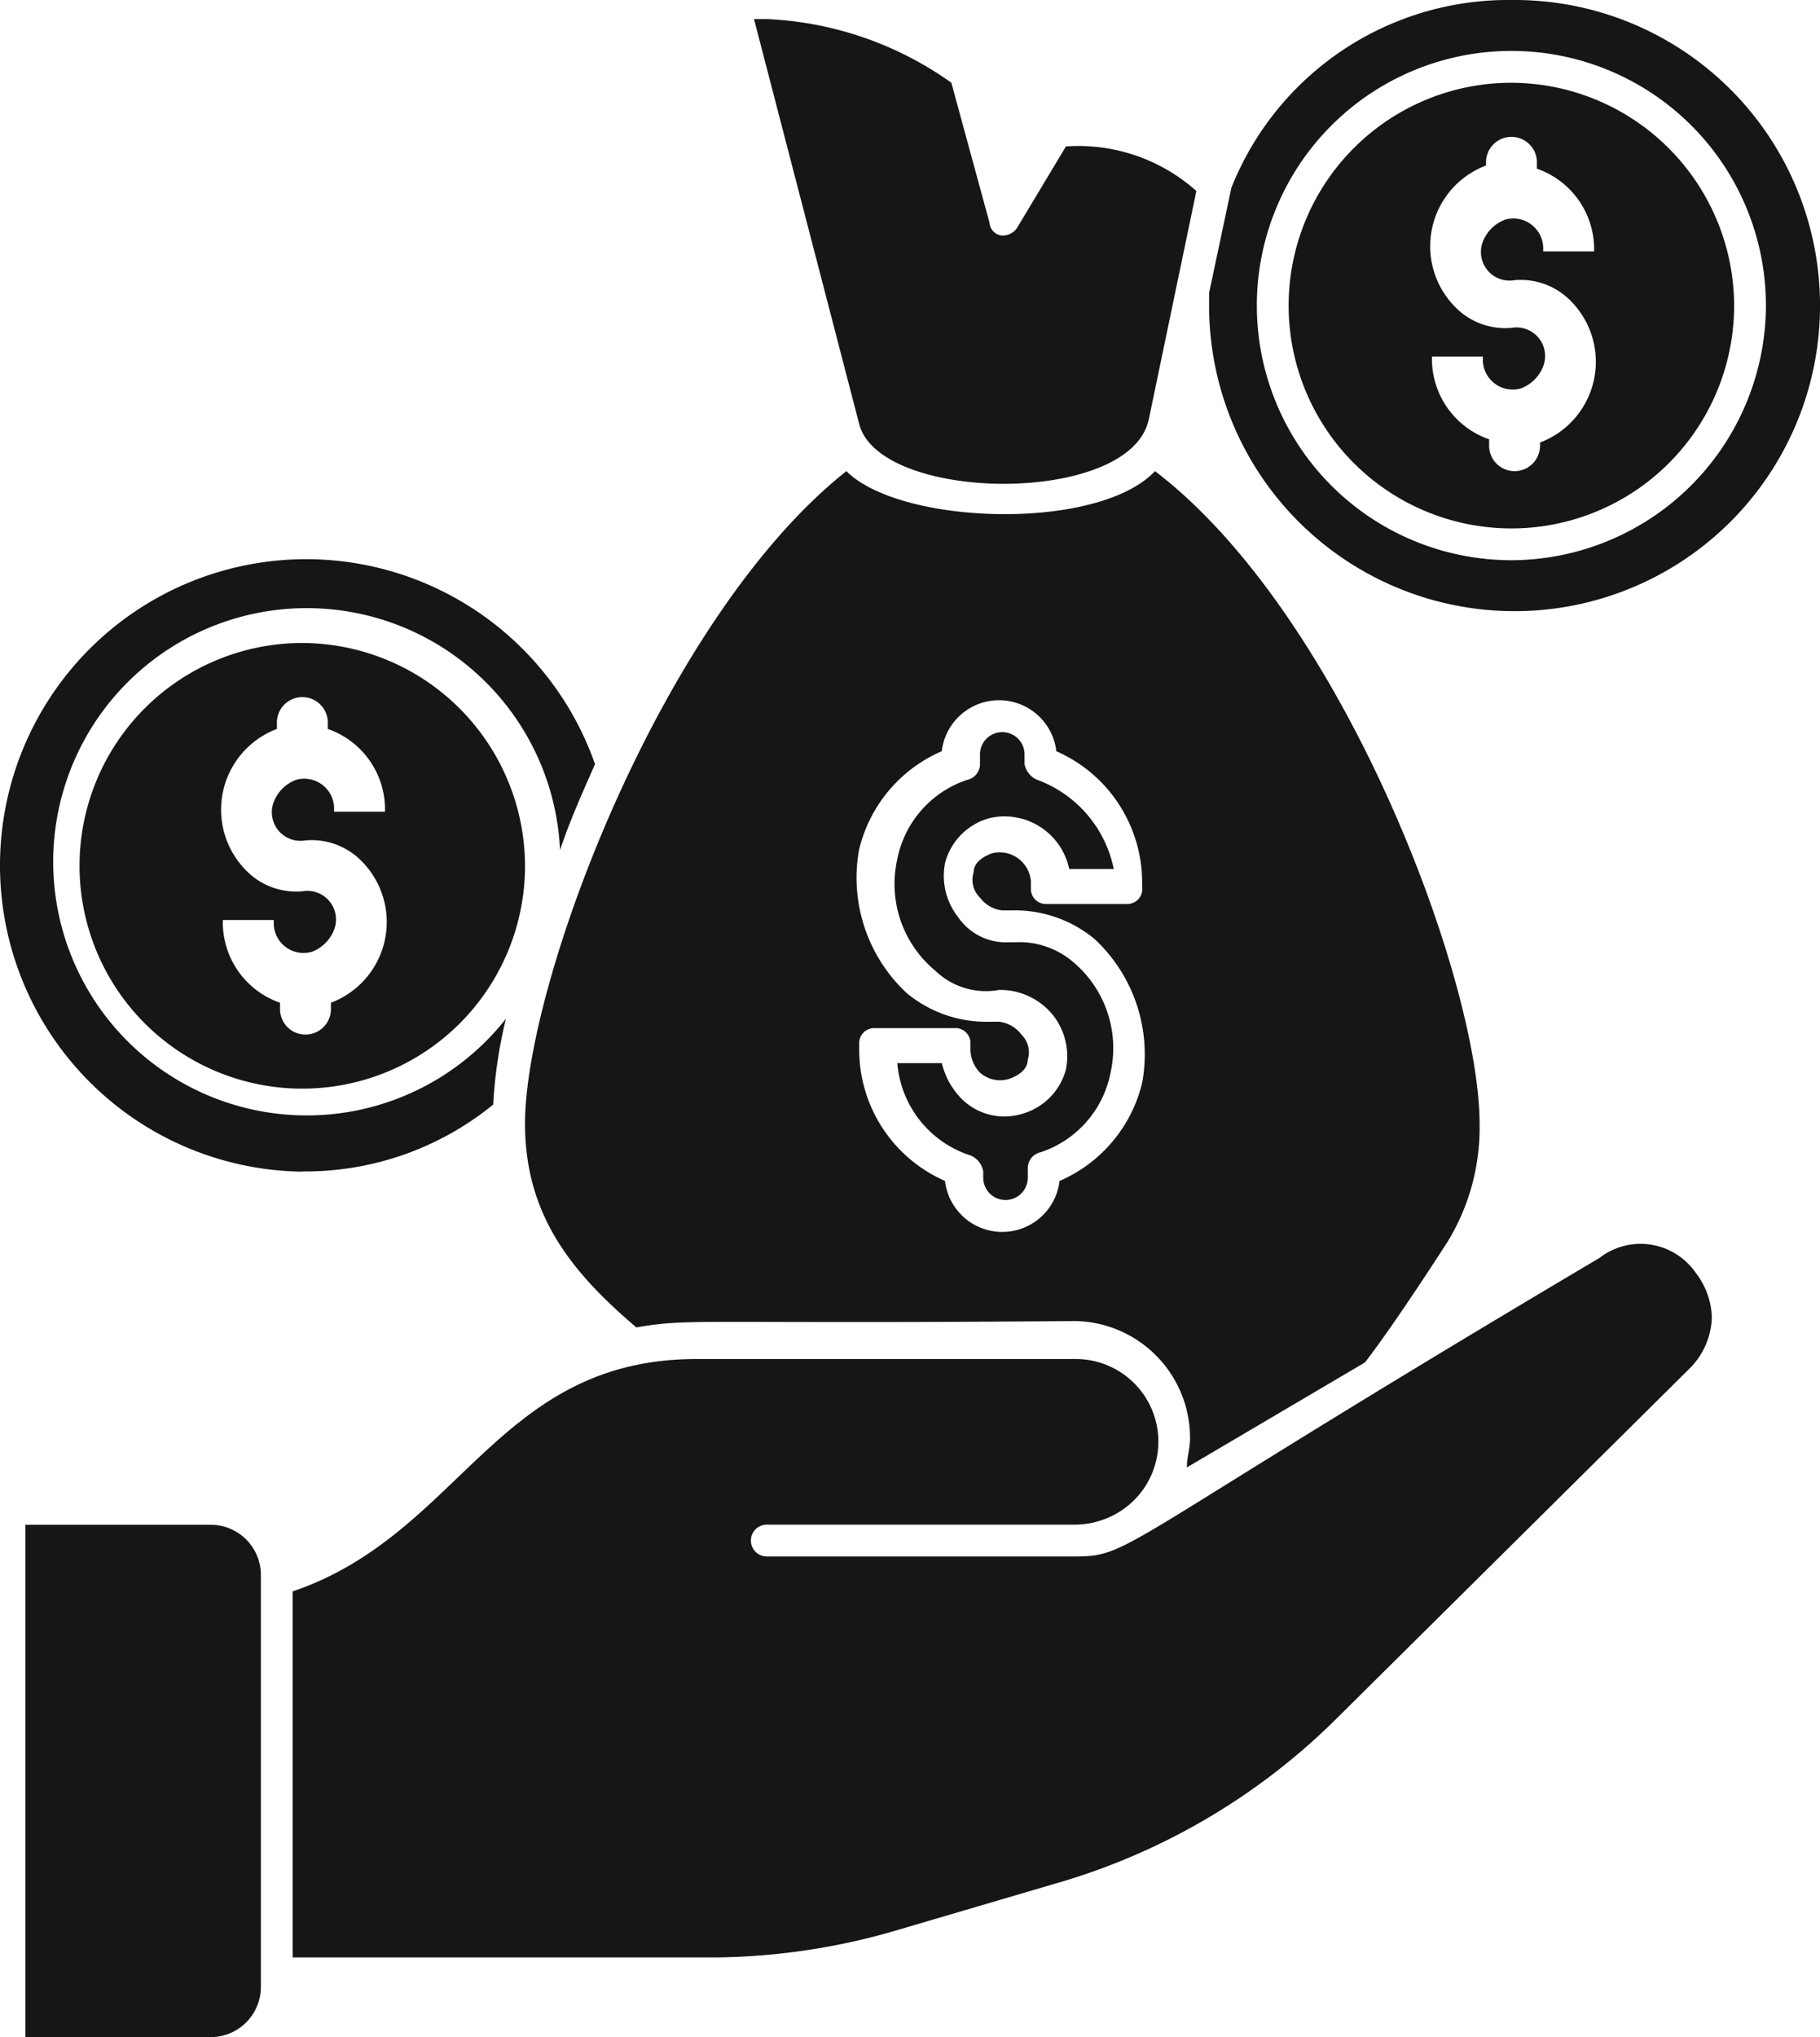 <svg xmlns="http://www.w3.org/2000/svg" width="70" height="78.324" viewBox="0 0 70 78.324">
  <g id="noun-benefits-3309458" transform="translate(-108.188 -8.484)">
    <path id="Path_9045" data-name="Path 9045" d="M119.814,179.867a11.431,11.431,0,0,0,7.343-2.57,17.972,17.972,0,0,1,.49-3.3,9.752,9.752,0,1,1,2.081-6.486c.367-1.1.856-2.2,1.346-3.3a11.774,11.774,0,1,0-11.259,15.665Z" transform="translate(0 -126.346)" fill="#161616"/>
    <path id="Path_9046" data-name="Path 9046" d="M324.444,28.993l1.836-8.811a6.811,6.811,0,0,0-5.017-1.713l-1.836,3.059a.674.674,0,0,1-.612.367.526.526,0,0,1-.49-.49l-1.469-5.385a13.219,13.219,0,0,0-7.1-2.448h-.49l4.039,15.543c.734,3.059,10.4,3.182,11.136-.123Z" transform="translate(-172.078 -4.355)" fill="#161616"/>
    <path id="Path_9047" data-name="Path 9047" d="M122.063,414.91h-7.1v19.7h7.1a1.933,1.933,0,0,0,1.958-1.958V416.869a1.933,1.933,0,0,0-1.958-1.958Z" transform="translate(-5.799 -347.805)" fill="#161616"/>
    <path id="Path_9048" data-name="Path 9048" d="M280.488,168.33c1.224-1.591,3.182-4.65,3.182-4.65a8.4,8.4,0,0,0,1.224-4.528c0-5.507-5.262-19.581-12.483-25.088-2.2,2.325-9.79,2.081-11.871,0-7.1,5.629-12.36,19.7-12.36,25.088,0,3.549,1.836,5.752,4.283,7.833,2.081-.367,2.325-.122,16.888-.245a4.493,4.493,0,0,1,4.406,4.528c0,.367-.122.734-.122,1.1Zm-8.567-18.236a.578.578,0,0,1-.612.612H268.25a.578.578,0,0,1-.612-.612v-.245a1.208,1.208,0,0,0-1.469-1.1c-.367.122-.734.367-.734.734a.953.953,0,0,0,.245.979,1.239,1.239,0,0,0,.856.49h.367a4.8,4.8,0,0,1,3.182,1.1,6.055,6.055,0,0,1,1.836,5.507,5.511,5.511,0,0,1-3.182,3.794,2.218,2.218,0,0,1-4.406,0,5.51,5.51,0,0,1-3.3-5.018v-.245a.578.578,0,0,1,.612-.612H264.7a.578.578,0,0,1,.612.612v.245a1.32,1.32,0,0,0,.367.856,1.173,1.173,0,0,0,1.1.245c.367-.122.734-.367.734-.734a.953.953,0,0,0-.245-.979,1.239,1.239,0,0,0-.856-.49h-.367a4.8,4.8,0,0,1-3.182-1.1,6.055,6.055,0,0,1-1.836-5.507,5.511,5.511,0,0,1,3.182-3.794,2.218,2.218,0,0,1,4.406,0,5.51,5.51,0,0,1,3.3,5.018Z" transform="translate(-119.799 -107.466)" fill="#161616"/>
    <path id="Path_9049" data-name="Path 9049" d="M352.138,205.469a.814.814,0,0,1-.49-.612v-.367a.856.856,0,0,0-1.713,0v.367a.624.624,0,0,1-.49.612,4.035,4.035,0,0,0-2.693,3.059,4.327,4.327,0,0,0,1.469,4.283,2.8,2.8,0,0,0,2.448.734,2.615,2.615,0,0,1,2.081.979,2.559,2.559,0,0,1,.49,2.081,2.423,2.423,0,0,1-1.713,1.713,2.331,2.331,0,0,1-2.325-.612,2.914,2.914,0,0,1-.734-1.346h-1.713a4.07,4.07,0,0,0,2.815,3.549.814.814,0,0,1,.49.612v.245a.856.856,0,1,0,1.713,0V220.4a.624.624,0,0,1,.49-.612,4.035,4.035,0,0,0,2.693-3.059,4.327,4.327,0,0,0-1.469-4.283,3.194,3.194,0,0,0-2.2-.734h-.245a2.223,2.223,0,0,1-1.958-.979,2.559,2.559,0,0,1-.49-2.081,2.423,2.423,0,0,1,1.713-1.713,2.541,2.541,0,0,1,3.059,1.958h1.713a4.627,4.627,0,0,0-2.936-3.427Z" transform="translate(-204.055 -167.002)" fill="#161616"/>
    <path id="Path_9050" data-name="Path 9050" d="M137.962,179.88a8.567,8.567,0,1,0,8.567,8.567A8.592,8.592,0,0,0,137.962,179.88Zm3.182,6.486h-1.958v-.122a1.148,1.148,0,0,0-1.469-1.1,1.477,1.477,0,0,0-.856.856,1.1,1.1,0,0,0,1.224,1.469,2.694,2.694,0,0,1,1.958.612,3.317,3.317,0,0,1-.979,5.63v.245a.979.979,0,1,1-1.958,0v-.245a3.272,3.272,0,0,1-2.2-3.059v-.122h1.958v.122a1.148,1.148,0,0,0,1.469,1.1,1.477,1.477,0,0,0,.856-.856,1.1,1.1,0,0,0-1.224-1.469,2.694,2.694,0,0,1-1.958-.612,3.317,3.317,0,0,1,.979-5.63v-.245a.979.979,0,1,1,1.958,0v.245a3.272,3.272,0,0,1,2.2,3.059Z" transform="translate(-18.148 -146.675)" fill="#161616"/>
    <path id="Path_9051" data-name="Path 9051" d="M442.231,8.484a11.455,11.455,0,0,0-10.77,7.221l-.856,4.039v.367A11.749,11.749,0,1,0,442.23,8.484Zm0,21.538a9.79,9.79,0,1,1,9.79-9.79A9.82,9.82,0,0,1,442.231,30.023Z" transform="translate(-275.913)" fill="#161616"/>
    <path id="Path_9052" data-name="Path 9052" d="M460.382,30.547a8.567,8.567,0,1,0,8.567,8.567A8.592,8.592,0,0,0,460.382,30.547Zm3.182,6.486h-1.958v-.122a1.148,1.148,0,0,0-1.469-1.1,1.477,1.477,0,0,0-.856.856,1.1,1.1,0,0,0,1.224,1.469,2.694,2.694,0,0,1,1.958.612,3.317,3.317,0,0,1-.979,5.63V44.5a.979.979,0,0,1-1.958,0v-.245a3.272,3.272,0,0,1-2.2-3.059v-.122h1.958v.122a1.148,1.148,0,0,0,1.469,1.1,1.477,1.477,0,0,0,.856-.856,1.1,1.1,0,0,0-1.224-1.469,2.694,2.694,0,0,1-1.958-.612,3.317,3.317,0,0,1,.979-5.63v-.123a.979.979,0,1,1,1.958,0v.245a3.272,3.272,0,0,1,2.2,3.059Z" transform="translate(-294.064 -18.881)" fill="#161616"/>
    <path id="Path_9053" data-name="Path 9053" d="M236.54,340.63c-18.6,11.014-17.99,11.5-20.193,11.5H204.476a.612.612,0,1,1,0-1.224h11.871a3.256,3.256,0,0,0,1.469-.367,3.177,3.177,0,0,0-1.469-6H201.784c-7.71,0-9.056,6.731-15.543,8.934v14.073h16.277a25.581,25.581,0,0,0,6.731-.979l6.241-1.836a25.233,25.233,0,0,0,10.77-6.241l13.706-13.585a2.887,2.887,0,0,0,.856-1.958,2.923,2.923,0,0,0-.612-1.713,2.581,2.581,0,0,0-3.671-.612Z" transform="translate(-66.795 -283.805)" fill="#161616"/>
  </g>
</svg>
